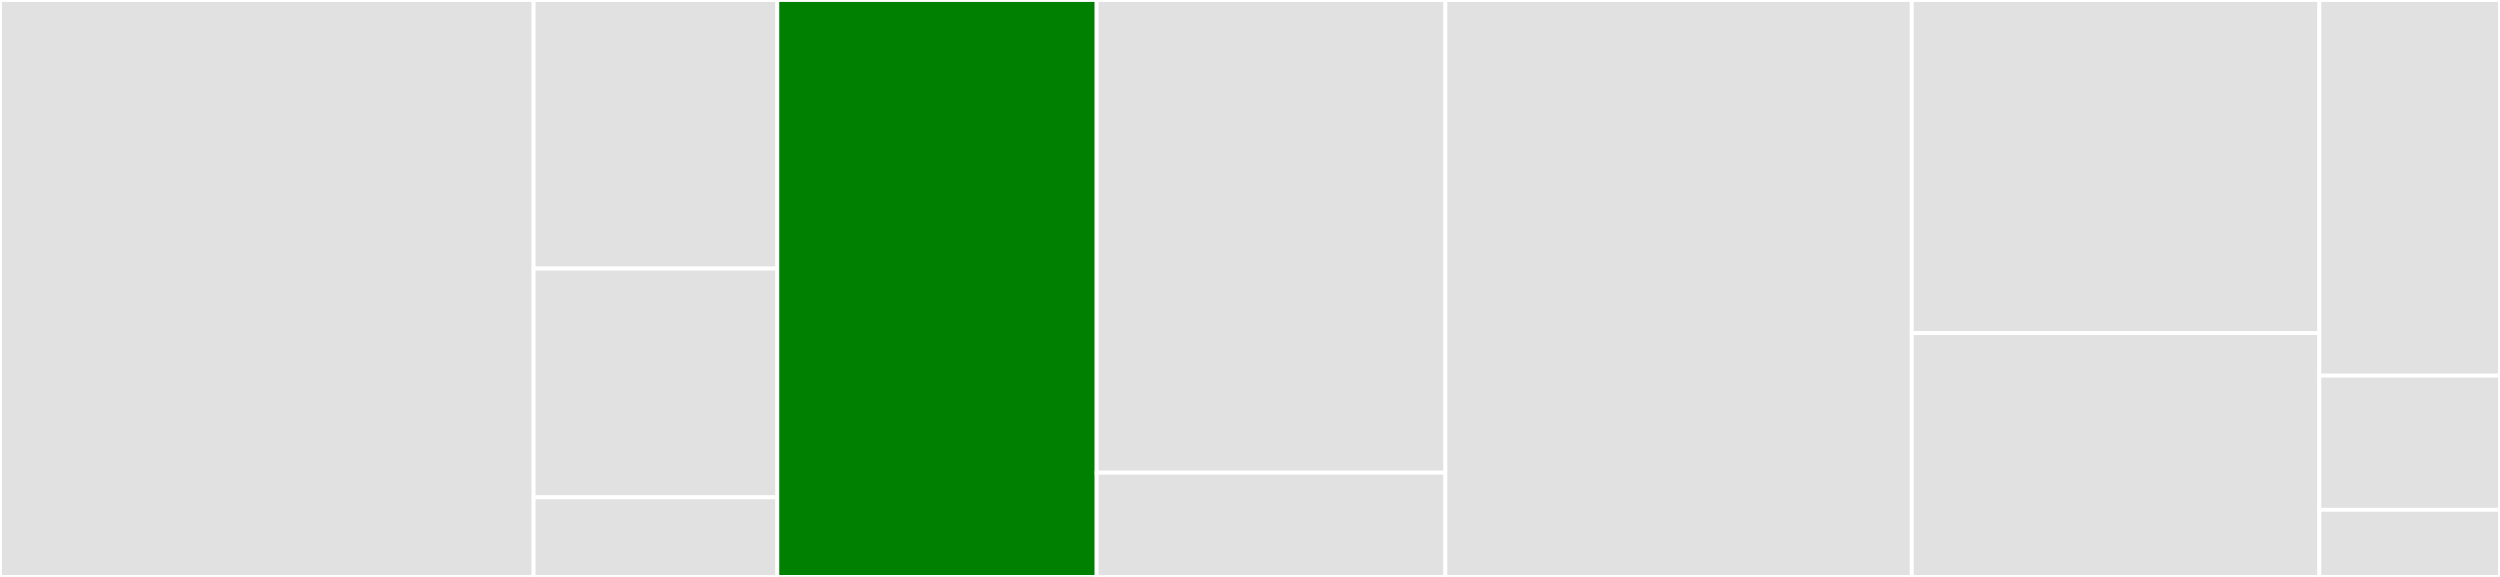 <svg baseProfile="full" width="650" height="150" viewBox="0 0 650 150" version="1.1"
xmlns="http://www.w3.org/2000/svg" xmlns:ev="http://www.w3.org/2001/xml-events"
xmlns:xlink="http://www.w3.org/1999/xlink">

<rect x="0" y="0" width="650" height="150" fill="#333333" stroke="none"/>

<style>rect.s{mask:url(#mask);}</style>
<defs>
  <pattern id="white" width="4" height="4" patternUnits="userSpaceOnUse" patternTransform="rotate(45)">
    <rect width="2" height="2" transform="translate(0,0)" fill="white"></rect>
  </pattern>
  <mask id="mask">
    <rect x="0" y="0" width="100%" height="100%" fill="url(#white)"></rect>
  </mask>
</defs>

<rect x="0" y="0" width="138.739" height="150.0" fill="#e1e1e1" stroke="white" stroke-width="1" class=" tooltipped" data-content="checkers/vls/diagnostics.ts"><title>checkers/vls/diagnostics.ts</title></rect>
<rect x="138.739" y="0" width="63.361" height="69.828" fill="#e1e1e1" stroke="white" stroke-width="1" class=" tooltipped" data-content="checkers/vls/main.ts"><title>checkers/vls/main.ts</title></rect>
<rect x="138.739" y="69.828" width="63.361" height="59.483" fill="#e1e1e1" stroke="white" stroke-width="1" class=" tooltipped" data-content="checkers/vls/cli.ts"><title>checkers/vls/cli.ts</title></rect>
<rect x="138.739" y="129.31" width="63.361" height="20.69" fill="#e1e1e1" stroke="white" stroke-width="1" class=" tooltipped" data-content="checkers/vls/initParams.ts"><title>checkers/vls/initParams.ts</title></rect>
<rect x="202.101" y="0" width="83.025" height="150.0" fill="green" stroke="white" stroke-width="1" class=" tooltipped" data-content="checkers/eslint/main.ts"><title>checkers/eslint/main.ts</title></rect>
<rect x="285.126" y="0" width="90.672" height="122.892" fill="#e1e1e1" stroke="white" stroke-width="1" class=" tooltipped" data-content="checkers/typescript/main.ts"><title>checkers/typescript/main.ts</title></rect>
<rect x="285.126" y="122.892" width="90.672" height="27.108" fill="#e1e1e1" stroke="white" stroke-width="1" class=" tooltipped" data-content="checkers/vueTsc/main.ts"><title>checkers/vueTsc/main.ts</title></rect>
<rect x="375.798" y="0" width="121.261" height="150.0" fill="#e1e1e1" stroke="white" stroke-width="1" class=" tooltipped" data-content="logger.ts"><title>logger.ts</title></rect>
<rect x="497.059" y="0" width="105.966" height="86.598" fill="#e1e1e1" stroke="white" stroke-width="1" class=" tooltipped" data-content="main.ts"><title>main.ts</title></rect>
<rect x="497.059" y="86.598" width="105.966" height="63.402" fill="#e1e1e1" stroke="white" stroke-width="1" class=" tooltipped" data-content="worker.ts"><title>worker.ts</title></rect>
<rect x="603.025" y="0" width="46.975" height="97.674" fill="#e1e1e1" stroke="white" stroke-width="1" class=" tooltipped" data-content="Checker.ts"><title>Checker.ts</title></rect>
<rect x="603.025" y="97.674" width="46.975" height="34.884" fill="#e1e1e1" stroke="white" stroke-width="1" class=" tooltipped" data-content="codeFrame.ts"><title>codeFrame.ts</title></rect>
<rect x="603.025" y="132.558" width="46.975" height="17.442" fill="#e1e1e1" stroke="white" stroke-width="1" class=" tooltipped" data-content="types.ts"><title>types.ts</title></rect>
</svg>